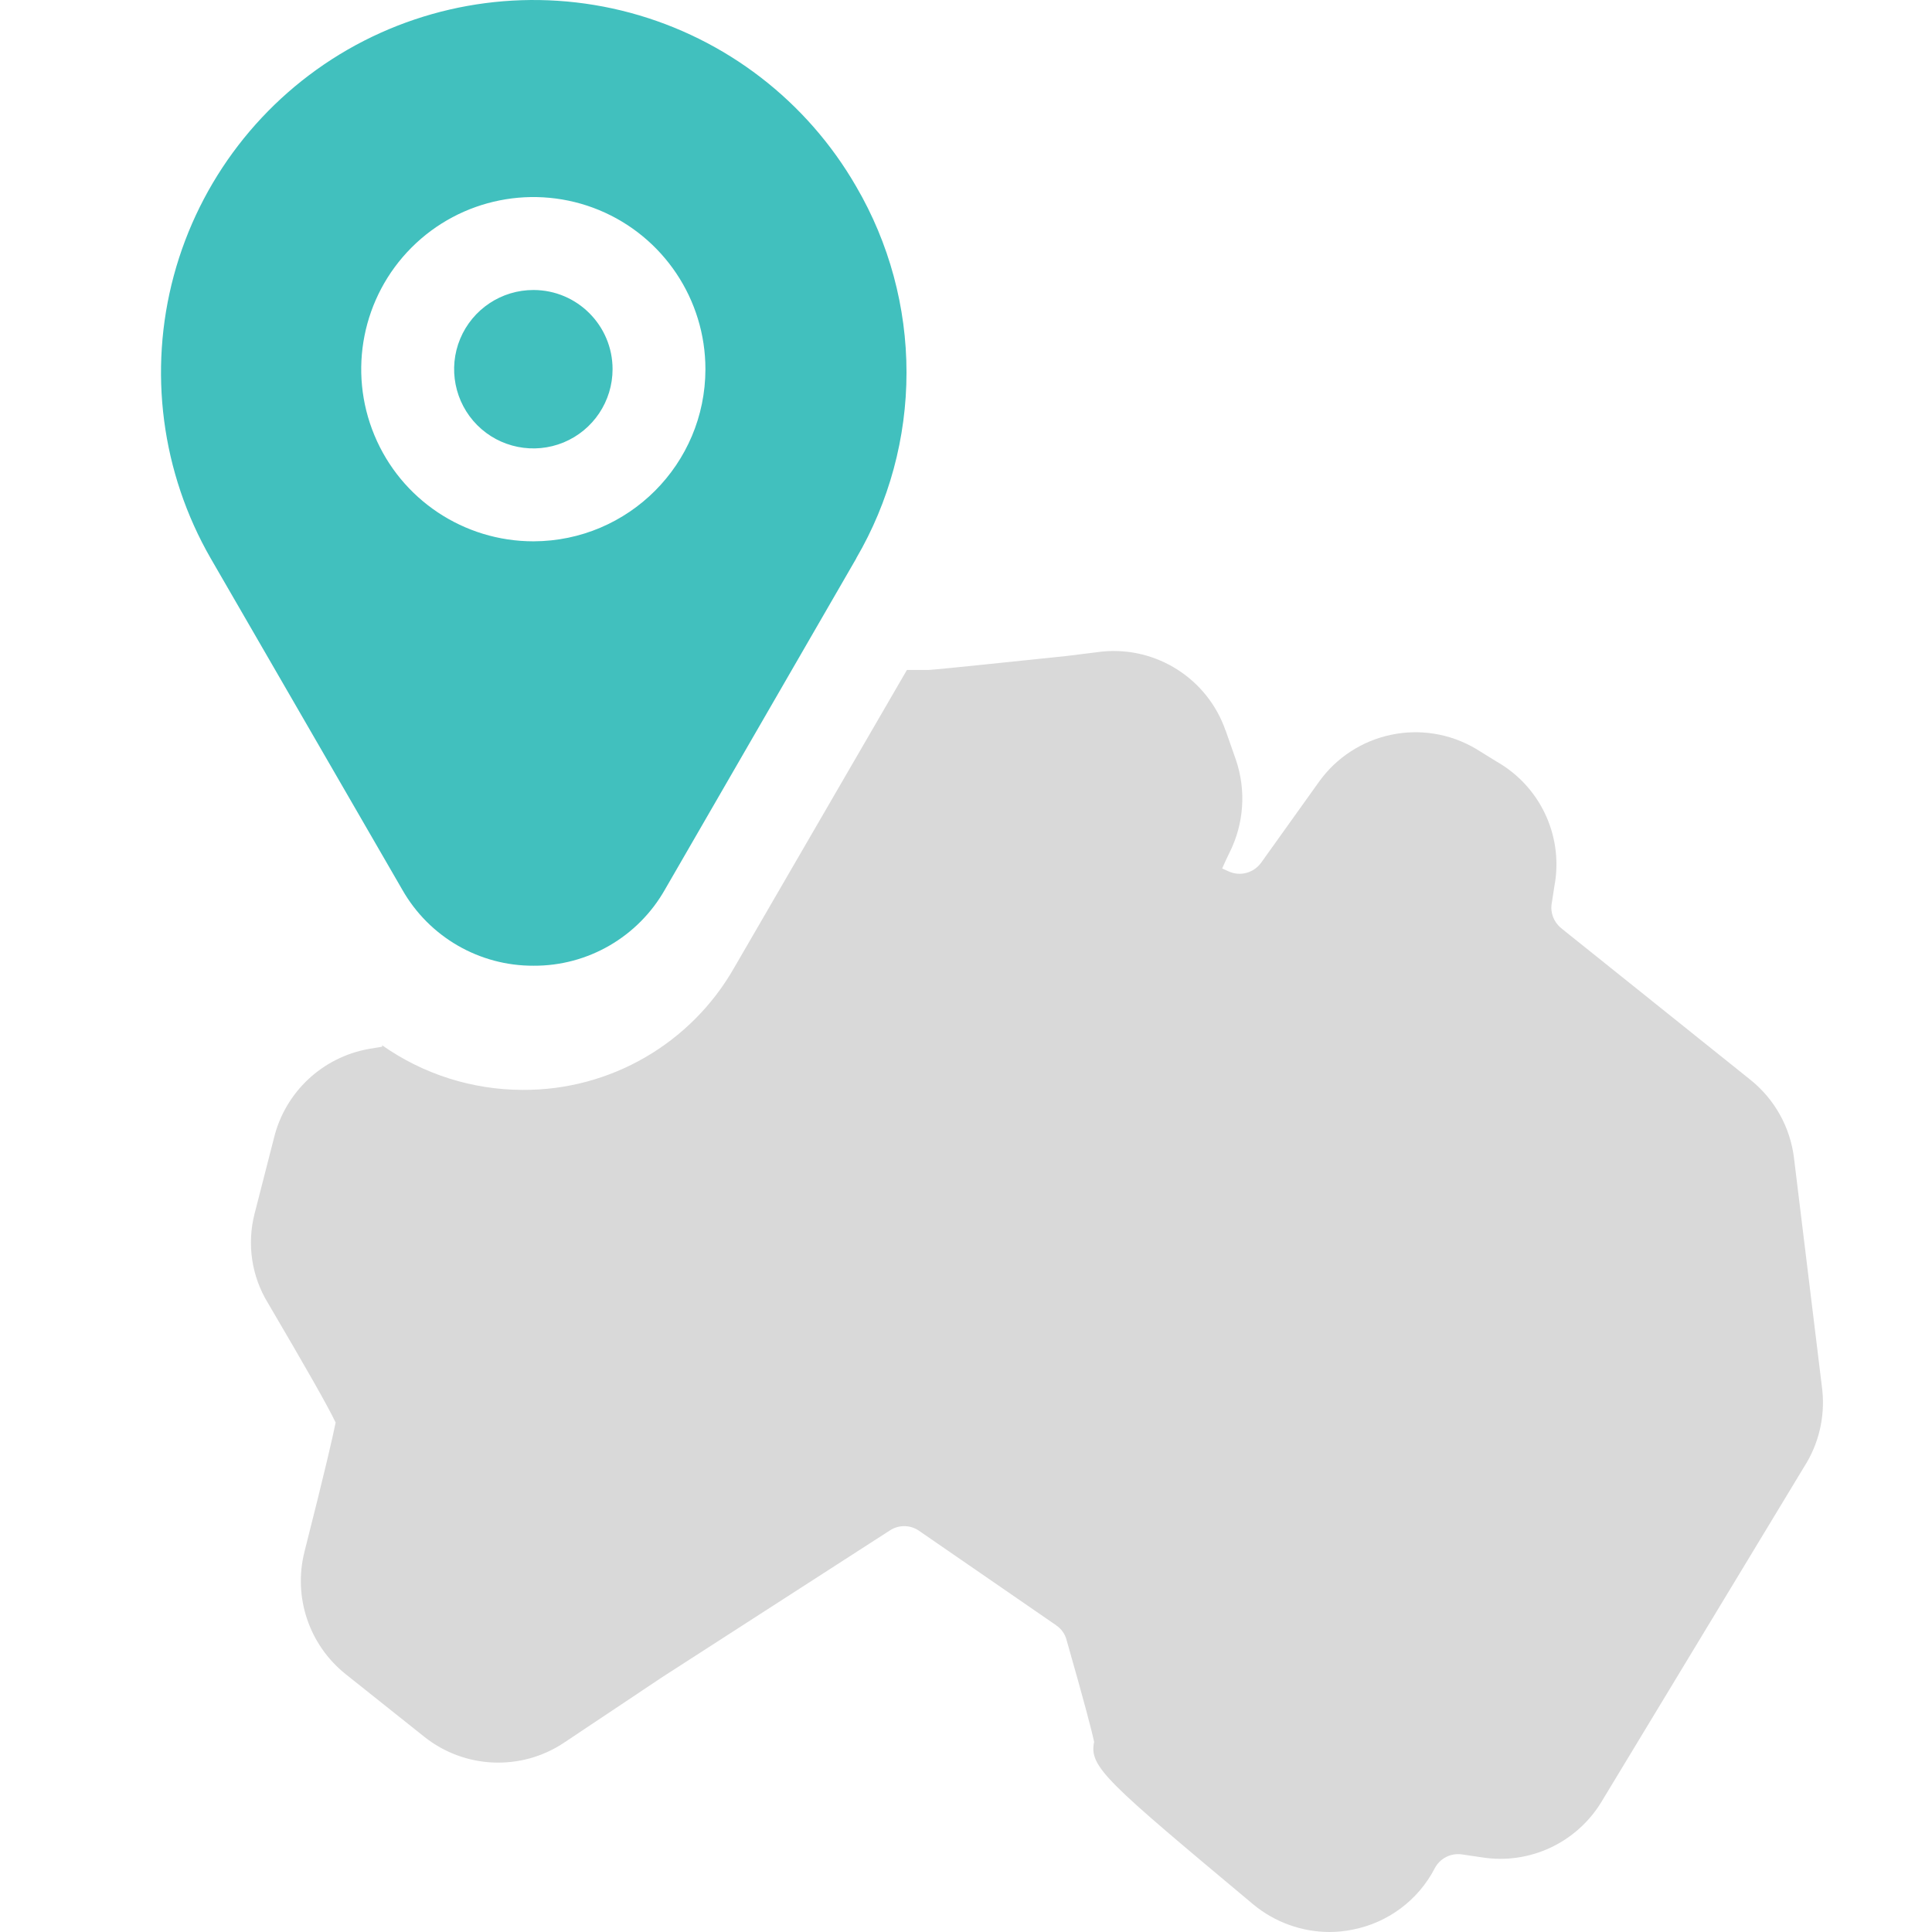 <svg width="48" height="48" viewBox="0 0 48 48" fill="none" xmlns="http://www.w3.org/2000/svg">
<g id="WREA/Icon/Custom/22">
<g id="Group 564">
<path id="Vector" d="M45.276 34.547L44.572 28.775C44.48 28.009 44.09 27.308 43.486 26.825L38.783 23.057V23.055C38.602 22.908 38.513 22.674 38.552 22.445L38.632 21.932L38.634 21.93C38.822 20.728 38.251 19.536 37.197 18.93L36.671 18.605C35.353 17.824 33.654 18.181 32.764 19.432L31.328 21.44C31.143 21.689 30.812 21.778 30.531 21.652L30.364 21.577C30.41 21.466 30.475 21.334 30.548 21.179V21.181C30.908 20.462 30.964 19.631 30.704 18.872L30.451 18.151H30.449C30.003 16.867 28.737 16.056 27.384 16.188L26.497 16.298C25.261 16.426 23.422 16.621 23.075 16.645H22.532L18.243 24.038C17.169 25.927 15.159 27.091 12.986 27.078C11.735 27.076 10.516 26.689 9.495 25.97V26.005L9.149 26.063C8.006 26.273 7.093 27.13 6.811 28.256L6.326 30.149C6.132 30.902 6.248 31.705 6.655 32.37C7.618 34.01 8.144 34.932 8.339 35.343C8.27 35.683 8.086 36.497 7.566 38.547C7.279 39.674 7.677 40.867 8.588 41.594L10.544 43.152C11.544 43.946 12.942 44.007 14.007 43.301L16.455 41.667L22.106 38.025L22.103 38.027C22.322 37.88 22.608 37.88 22.826 38.027L26.244 40.382H26.241C26.367 40.466 26.458 40.592 26.497 40.739C26.953 42.338 27.127 43.007 27.183 43.278C27.051 43.901 27.505 44.275 31.141 47.318C31.674 47.757 32.34 47.998 33.028 48C33.223 48 33.416 47.98 33.606 47.941C34.485 47.77 35.238 47.208 35.649 46.411C35.779 46.169 36.045 46.033 36.318 46.072L36.827 46.147C38.006 46.331 39.179 45.779 39.794 44.756L44.826 36.438C45.185 35.878 45.343 35.209 45.276 34.547Z" fill="#D9D9D9"/>
<path id="Vector_2" d="M15.219 9.172C15.219 9.969 14.739 10.687 14.003 10.992C13.267 11.295 12.419 11.127 11.856 10.562C11.296 9.999 11.127 9.151 11.434 8.415C11.741 7.681 12.46 7.203 13.256 7.205C14.341 7.207 15.219 8.088 15.219 9.172ZM21.273 13.875L16.518 22.105C15.851 23.278 14.605 24.001 13.256 23.993C11.908 23.999 10.662 23.278 9.995 22.105L5.234 13.871C4.011 11.743 3.68 9.218 4.318 6.848C4.957 4.478 6.51 2.459 8.636 1.234C10.763 0.011 13.289 -0.32 15.659 0.318C18.029 0.957 20.048 2.51 21.273 4.636C22.091 6.038 22.522 7.631 22.522 9.254C22.522 10.875 22.091 12.47 21.273 13.87L21.273 13.875ZM17.526 9.172C17.526 7.443 16.485 5.883 14.886 5.22C13.287 4.56 11.447 4.926 10.224 6.151C9.002 7.376 8.638 9.216 9.302 10.813C9.965 12.412 11.527 13.451 13.256 13.449C15.615 13.442 17.524 11.531 17.526 9.172Z" fill="#41C0BE"/>
</g>
</g>
</svg>
